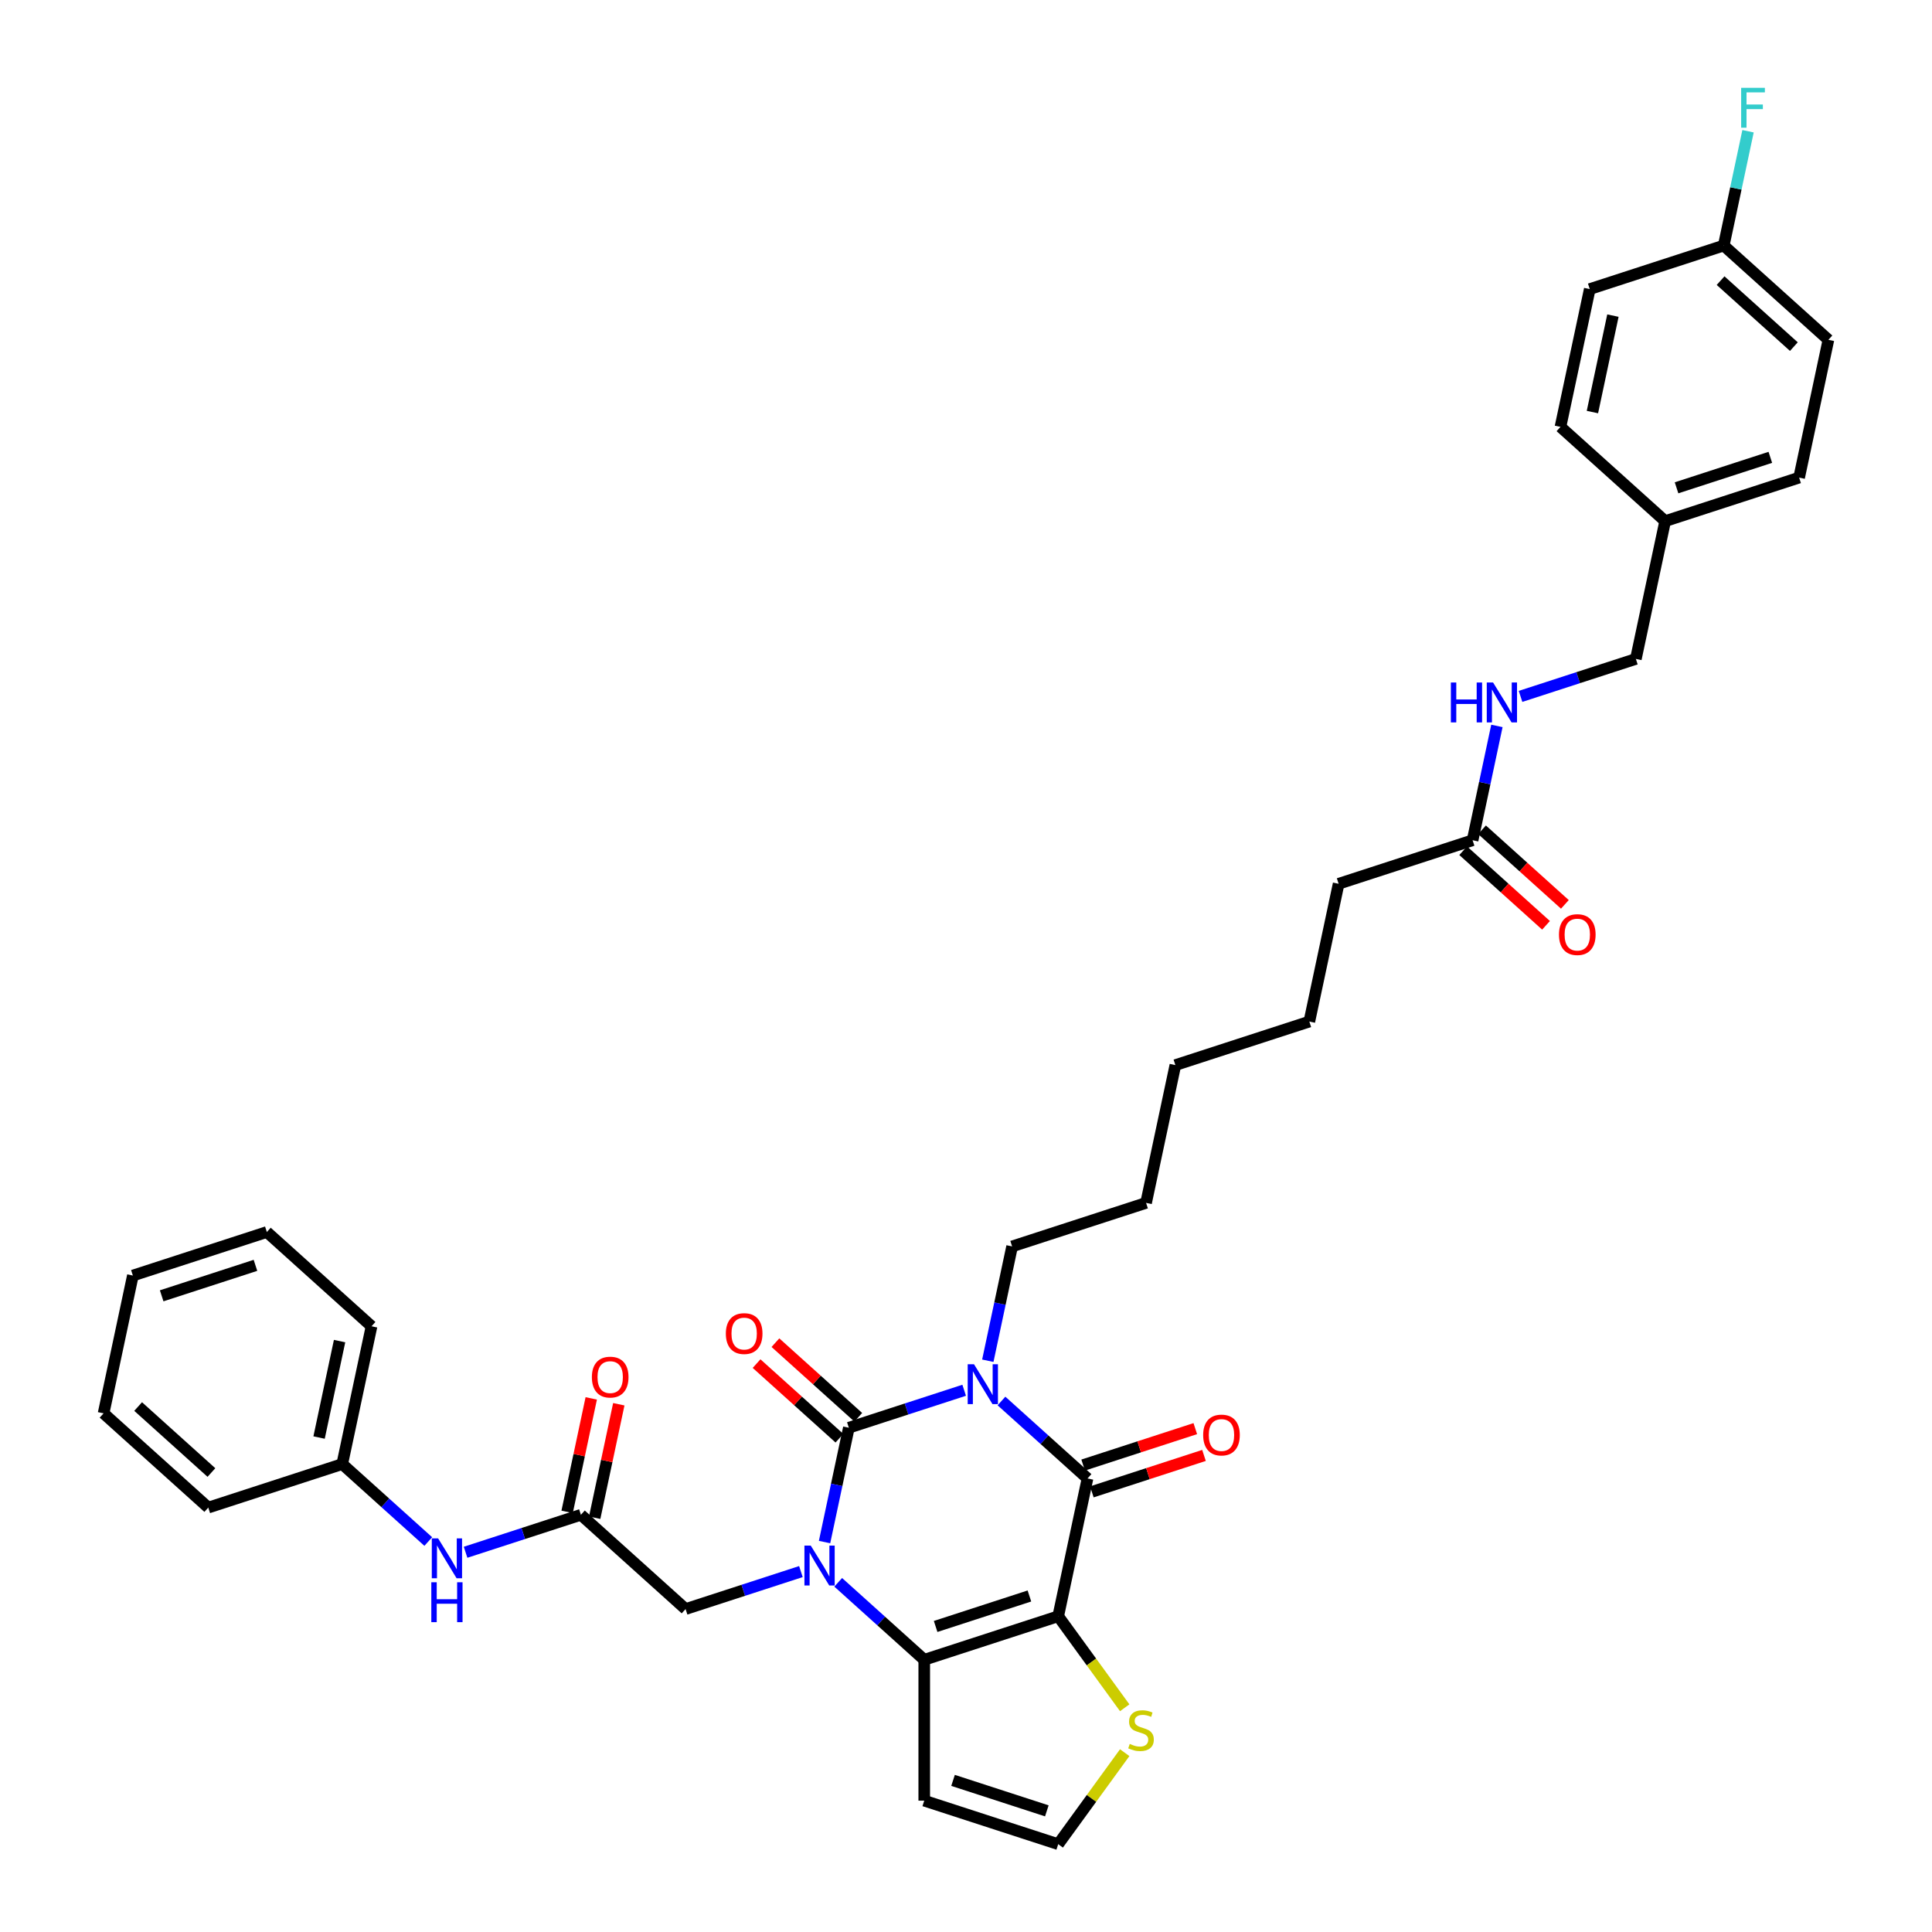 <?xml version='1.0' encoding='iso-8859-1'?>
<svg version='1.1' baseProfile='full'
              xmlns='http://www.w3.org/2000/svg'
                      xmlns:rdkit='http://www.rdkit.org/xml'
                      xmlns:xlink='http://www.w3.org/1999/xlink'
                  xml:space='preserve'
width='1000px' height='1000px' viewBox='0 0 1000 1000'>
<!-- END OF HEADER -->
<rect style='opacity:1.0;fill:#FFFFFF;stroke:none' width='1000' height='1000' x='0' y='0'> </rect>
<path class='bond-0' d='M 499.053,719.598 L 469.207,729.296' style='fill:none;fill-rule:evenodd;stroke:#0000FF;stroke-width:6px;stroke-linecap:butt;stroke-linejoin:miter;stroke-opacity:1' />
<path class='bond-0' d='M 469.207,729.296 L 439.362,738.993' style='fill:none;fill-rule:evenodd;stroke:#000000;stroke-width:6px;stroke-linecap:butt;stroke-linejoin:miter;stroke-opacity:1' />
<path class='bond-3' d='M 518.36,725.154 L 540.626,745.202' style='fill:none;fill-rule:evenodd;stroke:#0000FF;stroke-width:6px;stroke-linecap:butt;stroke-linejoin:miter;stroke-opacity:1' />
<path class='bond-3' d='M 540.626,745.202 L 562.891,765.25' style='fill:none;fill-rule:evenodd;stroke:#000000;stroke-width:6px;stroke-linecap:butt;stroke-linejoin:miter;stroke-opacity:1' />
<path class='bond-17' d='M 511.289,704.314 L 517.577,674.728' style='fill:none;fill-rule:evenodd;stroke:#0000FF;stroke-width:6px;stroke-linecap:butt;stroke-linejoin:miter;stroke-opacity:1' />
<path class='bond-17' d='M 517.577,674.728 L 523.866,645.142' style='fill:none;fill-rule:evenodd;stroke:#000000;stroke-width:6px;stroke-linecap:butt;stroke-linejoin:miter;stroke-opacity:1' />
<path class='bond-1' d='M 439.362,738.993 L 433.073,768.579' style='fill:none;fill-rule:evenodd;stroke:#000000;stroke-width:6px;stroke-linecap:butt;stroke-linejoin:miter;stroke-opacity:1' />
<path class='bond-1' d='M 433.073,768.579 L 426.785,798.165' style='fill:none;fill-rule:evenodd;stroke:#0000FF;stroke-width:6px;stroke-linecap:butt;stroke-linejoin:miter;stroke-opacity:1' />
<path class='bond-9' d='M 444.241,733.575 L 422.799,714.268' style='fill:none;fill-rule:evenodd;stroke:#000000;stroke-width:6px;stroke-linecap:butt;stroke-linejoin:miter;stroke-opacity:1' />
<path class='bond-9' d='M 422.799,714.268 L 401.358,694.962' style='fill:none;fill-rule:evenodd;stroke:#FF0000;stroke-width:6px;stroke-linecap:butt;stroke-linejoin:miter;stroke-opacity:1' />
<path class='bond-9' d='M 434.483,744.412 L 413.042,725.105' style='fill:none;fill-rule:evenodd;stroke:#000000;stroke-width:6px;stroke-linecap:butt;stroke-linejoin:miter;stroke-opacity:1' />
<path class='bond-9' d='M 413.042,725.105 L 391.6,705.799' style='fill:none;fill-rule:evenodd;stroke:#FF0000;stroke-width:6px;stroke-linecap:butt;stroke-linejoin:miter;stroke-opacity:1' />
<path class='bond-6' d='M 414.549,813.449 L 384.704,823.147' style='fill:none;fill-rule:evenodd;stroke:#0000FF;stroke-width:6px;stroke-linecap:butt;stroke-linejoin:miter;stroke-opacity:1' />
<path class='bond-6' d='M 384.704,823.147 L 354.858,832.844' style='fill:none;fill-rule:evenodd;stroke:#000000;stroke-width:6px;stroke-linecap:butt;stroke-linejoin:miter;stroke-opacity:1' />
<path class='bond-36' d='M 433.856,819.005 L 456.122,839.053' style='fill:none;fill-rule:evenodd;stroke:#0000FF;stroke-width:6px;stroke-linecap:butt;stroke-linejoin:miter;stroke-opacity:1' />
<path class='bond-36' d='M 456.122,839.053 L 478.388,859.101' style='fill:none;fill-rule:evenodd;stroke:#000000;stroke-width:6px;stroke-linecap:butt;stroke-linejoin:miter;stroke-opacity:1' />
<path class='bond-2' d='M 547.732,836.57 L 562.891,765.25' style='fill:none;fill-rule:evenodd;stroke:#000000;stroke-width:6px;stroke-linecap:butt;stroke-linejoin:miter;stroke-opacity:1' />
<path class='bond-4' d='M 547.732,836.57 L 478.388,859.101' style='fill:none;fill-rule:evenodd;stroke:#000000;stroke-width:6px;stroke-linecap:butt;stroke-linejoin:miter;stroke-opacity:1' />
<path class='bond-4' d='M 532.824,826.081 L 484.283,841.853' style='fill:none;fill-rule:evenodd;stroke:#000000;stroke-width:6px;stroke-linecap:butt;stroke-linejoin:miter;stroke-opacity:1' />
<path class='bond-5' d='M 547.732,836.57 L 564.939,860.253' style='fill:none;fill-rule:evenodd;stroke:#000000;stroke-width:6px;stroke-linecap:butt;stroke-linejoin:miter;stroke-opacity:1' />
<path class='bond-5' d='M 564.939,860.253 L 582.146,883.936' style='fill:none;fill-rule:evenodd;stroke:#CCCC00;stroke-width:6px;stroke-linecap:butt;stroke-linejoin:miter;stroke-opacity:1' />
<path class='bond-11' d='M 565.145,772.185 L 594.166,762.755' style='fill:none;fill-rule:evenodd;stroke:#000000;stroke-width:6px;stroke-linecap:butt;stroke-linejoin:miter;stroke-opacity:1' />
<path class='bond-11' d='M 594.166,762.755 L 623.187,753.325' style='fill:none;fill-rule:evenodd;stroke:#FF0000;stroke-width:6px;stroke-linecap:butt;stroke-linejoin:miter;stroke-opacity:1' />
<path class='bond-11' d='M 560.638,758.316 L 589.66,748.886' style='fill:none;fill-rule:evenodd;stroke:#000000;stroke-width:6px;stroke-linecap:butt;stroke-linejoin:miter;stroke-opacity:1' />
<path class='bond-11' d='M 589.66,748.886 L 618.681,739.456' style='fill:none;fill-rule:evenodd;stroke:#FF0000;stroke-width:6px;stroke-linecap:butt;stroke-linejoin:miter;stroke-opacity:1' />
<path class='bond-7' d='M 478.388,859.101 L 478.388,932.014' style='fill:none;fill-rule:evenodd;stroke:#000000;stroke-width:6px;stroke-linecap:butt;stroke-linejoin:miter;stroke-opacity:1' />
<path class='bond-10' d='M 582.146,907.179 L 564.939,930.862' style='fill:none;fill-rule:evenodd;stroke:#CCCC00;stroke-width:6px;stroke-linecap:butt;stroke-linejoin:miter;stroke-opacity:1' />
<path class='bond-10' d='M 564.939,930.862 L 547.732,954.545' style='fill:none;fill-rule:evenodd;stroke:#000000;stroke-width:6px;stroke-linecap:butt;stroke-linejoin:miter;stroke-opacity:1' />
<path class='bond-8' d='M 354.858,832.844 L 300.673,784.056' style='fill:none;fill-rule:evenodd;stroke:#000000;stroke-width:6px;stroke-linecap:butt;stroke-linejoin:miter;stroke-opacity:1' />
<path class='bond-37' d='M 478.388,932.014 L 547.732,954.545' style='fill:none;fill-rule:evenodd;stroke:#000000;stroke-width:6px;stroke-linecap:butt;stroke-linejoin:miter;stroke-opacity:1' />
<path class='bond-37' d='M 493.296,921.525 L 541.837,937.297' style='fill:none;fill-rule:evenodd;stroke:#000000;stroke-width:6px;stroke-linecap:butt;stroke-linejoin:miter;stroke-opacity:1' />
<path class='bond-12' d='M 300.673,784.056 L 270.828,793.753' style='fill:none;fill-rule:evenodd;stroke:#000000;stroke-width:6px;stroke-linecap:butt;stroke-linejoin:miter;stroke-opacity:1' />
<path class='bond-12' d='M 270.828,793.753 L 240.983,803.451' style='fill:none;fill-rule:evenodd;stroke:#0000FF;stroke-width:6px;stroke-linecap:butt;stroke-linejoin:miter;stroke-opacity:1' />
<path class='bond-15' d='M 307.805,785.572 L 314.048,756.204' style='fill:none;fill-rule:evenodd;stroke:#000000;stroke-width:6px;stroke-linecap:butt;stroke-linejoin:miter;stroke-opacity:1' />
<path class='bond-15' d='M 314.048,756.204 L 320.29,726.837' style='fill:none;fill-rule:evenodd;stroke:#FF0000;stroke-width:6px;stroke-linecap:butt;stroke-linejoin:miter;stroke-opacity:1' />
<path class='bond-15' d='M 293.541,782.54 L 299.784,753.172' style='fill:none;fill-rule:evenodd;stroke:#000000;stroke-width:6px;stroke-linecap:butt;stroke-linejoin:miter;stroke-opacity:1' />
<path class='bond-15' d='M 299.784,753.172 L 306.026,723.805' style='fill:none;fill-rule:evenodd;stroke:#FF0000;stroke-width:6px;stroke-linecap:butt;stroke-linejoin:miter;stroke-opacity:1' />
<path class='bond-20' d='M 221.675,797.895 L 199.41,777.847' style='fill:none;fill-rule:evenodd;stroke:#0000FF;stroke-width:6px;stroke-linecap:butt;stroke-linejoin:miter;stroke-opacity:1' />
<path class='bond-20' d='M 199.41,777.847 L 177.144,757.799' style='fill:none;fill-rule:evenodd;stroke:#000000;stroke-width:6px;stroke-linecap:butt;stroke-linejoin:miter;stroke-opacity:1' />
<path class='bond-13' d='M 762.218,434.909 L 692.874,457.44' style='fill:none;fill-rule:evenodd;stroke:#000000;stroke-width:6px;stroke-linecap:butt;stroke-linejoin:miter;stroke-opacity:1' />
<path class='bond-14' d='M 762.218,434.909 L 768.507,405.323' style='fill:none;fill-rule:evenodd;stroke:#000000;stroke-width:6px;stroke-linecap:butt;stroke-linejoin:miter;stroke-opacity:1' />
<path class='bond-14' d='M 768.507,405.323 L 774.796,375.736' style='fill:none;fill-rule:evenodd;stroke:#0000FF;stroke-width:6px;stroke-linecap:butt;stroke-linejoin:miter;stroke-opacity:1' />
<path class='bond-16' d='M 757.339,440.327 L 778.781,459.633' style='fill:none;fill-rule:evenodd;stroke:#000000;stroke-width:6px;stroke-linecap:butt;stroke-linejoin:miter;stroke-opacity:1' />
<path class='bond-16' d='M 778.781,459.633 L 800.223,478.94' style='fill:none;fill-rule:evenodd;stroke:#FF0000;stroke-width:6px;stroke-linecap:butt;stroke-linejoin:miter;stroke-opacity:1' />
<path class='bond-16' d='M 767.097,429.49 L 788.539,448.796' style='fill:none;fill-rule:evenodd;stroke:#000000;stroke-width:6px;stroke-linecap:butt;stroke-linejoin:miter;stroke-opacity:1' />
<path class='bond-16' d='M 788.539,448.796 L 809.98,468.103' style='fill:none;fill-rule:evenodd;stroke:#FF0000;stroke-width:6px;stroke-linecap:butt;stroke-linejoin:miter;stroke-opacity:1' />
<path class='bond-18' d='M 787.031,360.452 L 816.877,350.755' style='fill:none;fill-rule:evenodd;stroke:#0000FF;stroke-width:6px;stroke-linecap:butt;stroke-linejoin:miter;stroke-opacity:1' />
<path class='bond-18' d='M 816.877,350.755 L 846.722,341.058' style='fill:none;fill-rule:evenodd;stroke:#000000;stroke-width:6px;stroke-linecap:butt;stroke-linejoin:miter;stroke-opacity:1' />
<path class='bond-30' d='M 523.866,645.142 L 593.21,622.611' style='fill:none;fill-rule:evenodd;stroke:#000000;stroke-width:6px;stroke-linecap:butt;stroke-linejoin:miter;stroke-opacity:1' />
<path class='bond-21' d='M 846.722,341.058 L 861.881,269.738' style='fill:none;fill-rule:evenodd;stroke:#000000;stroke-width:6px;stroke-linecap:butt;stroke-linejoin:miter;stroke-opacity:1' />
<path class='bond-19' d='M 892.2,127.099 L 946.385,175.887' style='fill:none;fill-rule:evenodd;stroke:#000000;stroke-width:6px;stroke-linecap:butt;stroke-linejoin:miter;stroke-opacity:1' />
<path class='bond-19' d='M 890.57,145.254 L 928.5,179.406' style='fill:none;fill-rule:evenodd;stroke:#000000;stroke-width:6px;stroke-linecap:butt;stroke-linejoin:miter;stroke-opacity:1' />
<path class='bond-22' d='M 892.2,127.099 L 898.489,97.513' style='fill:none;fill-rule:evenodd;stroke:#000000;stroke-width:6px;stroke-linecap:butt;stroke-linejoin:miter;stroke-opacity:1' />
<path class='bond-22' d='M 898.489,97.513 L 904.778,67.926' style='fill:none;fill-rule:evenodd;stroke:#33CCCC;stroke-width:6px;stroke-linecap:butt;stroke-linejoin:miter;stroke-opacity:1' />
<path class='bond-39' d='M 892.2,127.099 L 822.856,149.63' style='fill:none;fill-rule:evenodd;stroke:#000000;stroke-width:6px;stroke-linecap:butt;stroke-linejoin:miter;stroke-opacity:1' />
<path class='bond-28' d='M 177.144,757.799 L 192.304,686.479' style='fill:none;fill-rule:evenodd;stroke:#000000;stroke-width:6px;stroke-linecap:butt;stroke-linejoin:miter;stroke-opacity:1' />
<path class='bond-28' d='M 165.154,744.069 L 175.766,694.145' style='fill:none;fill-rule:evenodd;stroke:#000000;stroke-width:6px;stroke-linecap:butt;stroke-linejoin:miter;stroke-opacity:1' />
<path class='bond-29' d='M 177.144,757.799 L 107.8,780.33' style='fill:none;fill-rule:evenodd;stroke:#000000;stroke-width:6px;stroke-linecap:butt;stroke-linejoin:miter;stroke-opacity:1' />
<path class='bond-25' d='M 861.881,269.738 L 807.696,220.95' style='fill:none;fill-rule:evenodd;stroke:#000000;stroke-width:6px;stroke-linecap:butt;stroke-linejoin:miter;stroke-opacity:1' />
<path class='bond-26' d='M 861.881,269.738 L 931.226,247.207' style='fill:none;fill-rule:evenodd;stroke:#000000;stroke-width:6px;stroke-linecap:butt;stroke-linejoin:miter;stroke-opacity:1' />
<path class='bond-26' d='M 867.777,252.489 L 916.318,236.718' style='fill:none;fill-rule:evenodd;stroke:#000000;stroke-width:6px;stroke-linecap:butt;stroke-linejoin:miter;stroke-opacity:1' />
<path class='bond-23' d='M 822.856,149.63 L 807.696,220.95' style='fill:none;fill-rule:evenodd;stroke:#000000;stroke-width:6px;stroke-linecap:butt;stroke-linejoin:miter;stroke-opacity:1' />
<path class='bond-23' d='M 834.846,163.36 L 824.234,213.284' style='fill:none;fill-rule:evenodd;stroke:#000000;stroke-width:6px;stroke-linecap:butt;stroke-linejoin:miter;stroke-opacity:1' />
<path class='bond-24' d='M 946.385,175.887 L 931.226,247.207' style='fill:none;fill-rule:evenodd;stroke:#000000;stroke-width:6px;stroke-linecap:butt;stroke-linejoin:miter;stroke-opacity:1' />
<path class='bond-27' d='M 692.874,457.44 L 677.714,528.76' style='fill:none;fill-rule:evenodd;stroke:#000000;stroke-width:6px;stroke-linecap:butt;stroke-linejoin:miter;stroke-opacity:1' />
<path class='bond-33' d='M 192.304,686.479 L 138.119,637.691' style='fill:none;fill-rule:evenodd;stroke:#000000;stroke-width:6px;stroke-linecap:butt;stroke-linejoin:miter;stroke-opacity:1' />
<path class='bond-34' d='M 107.8,780.33 L 53.615,731.542' style='fill:none;fill-rule:evenodd;stroke:#000000;stroke-width:6px;stroke-linecap:butt;stroke-linejoin:miter;stroke-opacity:1' />
<path class='bond-34' d='M 109.43,762.175 L 71.5,728.023' style='fill:none;fill-rule:evenodd;stroke:#000000;stroke-width:6px;stroke-linecap:butt;stroke-linejoin:miter;stroke-opacity:1' />
<path class='bond-32' d='M 593.21,622.611 L 608.37,551.291' style='fill:none;fill-rule:evenodd;stroke:#000000;stroke-width:6px;stroke-linecap:butt;stroke-linejoin:miter;stroke-opacity:1' />
<path class='bond-31' d='M 677.714,528.76 L 608.37,551.291' style='fill:none;fill-rule:evenodd;stroke:#000000;stroke-width:6px;stroke-linecap:butt;stroke-linejoin:miter;stroke-opacity:1' />
<path class='bond-38' d='M 138.119,637.691 L 68.774,660.222' style='fill:none;fill-rule:evenodd;stroke:#000000;stroke-width:6px;stroke-linecap:butt;stroke-linejoin:miter;stroke-opacity:1' />
<path class='bond-38' d='M 132.223,654.939 L 83.682,670.711' style='fill:none;fill-rule:evenodd;stroke:#000000;stroke-width:6px;stroke-linecap:butt;stroke-linejoin:miter;stroke-opacity:1' />
<path class='bond-35' d='M 53.615,731.542 L 68.774,660.222' style='fill:none;fill-rule:evenodd;stroke:#000000;stroke-width:6px;stroke-linecap:butt;stroke-linejoin:miter;stroke-opacity:1' />
<path  class='atom-0' d='M 504.142 706.137
L 510.908 717.074
Q 511.579 718.153, 512.658 720.107
Q 513.738 722.061, 513.796 722.178
L 513.796 706.137
L 516.537 706.137
L 516.537 726.786
L 513.708 726.786
L 506.446 714.829
Q 505.6 713.429, 504.696 711.825
Q 503.821 710.22, 503.559 709.725
L 503.559 726.786
L 500.876 726.786
L 500.876 706.137
L 504.142 706.137
' fill='#0000FF'/>
<path  class='atom-2' d='M 419.638 799.988
L 426.405 810.925
Q 427.075 812.004, 428.155 813.958
Q 429.234 815.913, 429.292 816.029
L 429.292 799.988
L 432.034 799.988
L 432.034 820.637
L 429.205 820.637
L 421.942 808.68
Q 421.097 807.28, 420.192 805.676
Q 419.318 804.071, 419.055 803.576
L 419.055 820.637
L 416.372 820.637
L 416.372 799.988
L 419.638 799.988
' fill='#0000FF'/>
<path  class='atom-6' d='M 584.756 902.645
Q 584.989 902.732, 585.952 903.141
Q 586.914 903.549, 587.964 903.811
Q 589.043 904.045, 590.093 904.045
Q 592.047 904.045, 593.185 903.111
Q 594.322 902.149, 594.322 900.487
Q 594.322 899.349, 593.739 898.649
Q 593.185 897.949, 592.31 897.57
Q 591.435 897.191, 589.977 896.753
Q 588.139 896.199, 587.031 895.674
Q 585.952 895.149, 585.164 894.041
Q 584.406 892.933, 584.406 891.066
Q 584.406 888.47, 586.156 886.866
Q 587.935 885.262, 591.435 885.262
Q 593.826 885.262, 596.539 886.4
L 595.868 888.645
Q 593.389 887.625, 591.522 887.625
Q 589.51 887.625, 588.402 888.47
Q 587.293 889.287, 587.323 890.716
Q 587.323 891.824, 587.877 892.495
Q 588.46 893.166, 589.277 893.545
Q 590.123 893.924, 591.522 894.362
Q 593.389 894.945, 594.497 895.528
Q 595.606 896.112, 596.393 897.308
Q 597.21 898.474, 597.21 900.487
Q 597.21 903.345, 595.285 904.89
Q 593.389 906.407, 590.21 906.407
Q 588.373 906.407, 586.973 905.999
Q 585.602 905.62, 583.969 904.949
L 584.756 902.645
' fill='#CCCC00'/>
<path  class='atom-10' d='M 375.699 690.263
Q 375.699 685.305, 378.148 682.534
Q 380.598 679.764, 385.177 679.764
Q 389.756 679.764, 392.206 682.534
Q 394.656 685.305, 394.656 690.263
Q 394.656 695.28, 392.177 698.138
Q 389.698 700.967, 385.177 700.967
Q 380.627 700.967, 378.148 698.138
Q 375.699 695.309, 375.699 690.263
M 385.177 698.634
Q 388.327 698.634, 390.019 696.534
Q 391.739 694.405, 391.739 690.263
Q 391.739 686.209, 390.019 684.168
Q 388.327 682.097, 385.177 682.097
Q 382.027 682.097, 380.307 684.138
Q 378.615 686.18, 378.615 690.263
Q 378.615 694.434, 380.307 696.534
Q 382.027 698.634, 385.177 698.634
' fill='#FF0000'/>
<path  class='atom-12' d='M 622.757 742.777
Q 622.757 737.819, 625.207 735.048
Q 627.657 732.278, 632.236 732.278
Q 636.815 732.278, 639.265 735.048
Q 641.714 737.819, 641.714 742.777
Q 641.714 747.793, 639.235 750.652
Q 636.756 753.481, 632.236 753.481
Q 627.686 753.481, 625.207 750.652
Q 622.757 747.823, 622.757 742.777
M 632.236 751.147
Q 635.386 751.147, 637.077 749.048
Q 638.798 746.919, 638.798 742.777
Q 638.798 738.723, 637.077 736.682
Q 635.386 734.611, 632.236 734.611
Q 629.086 734.611, 627.365 736.652
Q 625.674 738.694, 625.674 742.777
Q 625.674 746.948, 627.365 749.048
Q 629.086 751.147, 632.236 751.147
' fill='#FF0000'/>
<path  class='atom-13' d='M 226.765 796.263
L 233.531 807.2
Q 234.202 808.279, 235.281 810.233
Q 236.36 812.187, 236.418 812.304
L 236.418 796.263
L 239.16 796.263
L 239.16 816.912
L 236.331 816.912
L 229.069 804.954
Q 228.223 803.554, 227.319 801.95
Q 226.444 800.346, 226.181 799.85
L 226.181 816.912
L 223.498 816.912
L 223.498 796.263
L 226.765 796.263
' fill='#0000FF'/>
<path  class='atom-13' d='M 223.25 818.977
L 226.05 818.977
L 226.05 827.755
L 236.608 827.755
L 236.608 818.977
L 239.408 818.977
L 239.408 839.626
L 236.608 839.626
L 236.608 830.089
L 226.05 830.089
L 226.05 839.626
L 223.25 839.626
L 223.25 818.977
' fill='#0000FF'/>
<path  class='atom-15' d='M 750.968 353.265
L 753.768 353.265
L 753.768 362.043
L 764.326 362.043
L 764.326 353.265
L 767.126 353.265
L 767.126 373.914
L 764.326 373.914
L 764.326 364.377
L 753.768 364.377
L 753.768 373.914
L 750.968 373.914
L 750.968 353.265
' fill='#0000FF'/>
<path  class='atom-15' d='M 772.813 353.265
L 779.579 364.202
Q 780.25 365.281, 781.329 367.235
Q 782.408 369.189, 782.467 369.305
L 782.467 353.265
L 785.208 353.265
L 785.208 373.914
L 782.379 373.914
L 775.117 361.956
Q 774.271 360.556, 773.367 358.952
Q 772.492 357.348, 772.23 356.852
L 772.23 373.914
L 769.547 373.914
L 769.547 353.265
L 772.813 353.265
' fill='#0000FF'/>
<path  class='atom-16' d='M 306.354 712.794
Q 306.354 707.836, 308.804 705.066
Q 311.254 702.295, 315.833 702.295
Q 320.412 702.295, 322.862 705.066
Q 325.312 707.836, 325.312 712.794
Q 325.312 717.811, 322.833 720.669
Q 320.353 723.498, 315.833 723.498
Q 311.283 723.498, 308.804 720.669
Q 306.354 717.84, 306.354 712.794
M 315.833 721.165
Q 318.983 721.165, 320.674 719.065
Q 322.395 716.936, 322.395 712.794
Q 322.395 708.741, 320.674 706.699
Q 318.983 704.628, 315.833 704.628
Q 312.683 704.628, 310.962 706.67
Q 309.271 708.711, 309.271 712.794
Q 309.271 716.965, 310.962 719.065
Q 312.683 721.165, 315.833 721.165
' fill='#FF0000'/>
<path  class='atom-17' d='M 806.924 483.755
Q 806.924 478.797, 809.374 476.027
Q 811.824 473.256, 816.403 473.256
Q 820.982 473.256, 823.432 476.027
Q 825.882 478.797, 825.882 483.755
Q 825.882 488.772, 823.403 491.63
Q 820.924 494.459, 816.403 494.459
Q 811.853 494.459, 809.374 491.63
Q 806.924 488.801, 806.924 483.755
M 816.403 492.126
Q 819.553 492.126, 821.244 490.026
Q 822.965 487.897, 822.965 483.755
Q 822.965 479.701, 821.244 477.66
Q 819.553 475.589, 816.403 475.589
Q 813.253 475.589, 811.532 477.631
Q 809.841 479.672, 809.841 483.755
Q 809.841 487.926, 811.532 490.026
Q 813.253 492.126, 816.403 492.126
' fill='#FF0000'/>
<path  class='atom-23' d='M 901.22 45.455
L 913.499 45.455
L 913.499 47.817
L 903.991 47.817
L 903.991 54.087
L 912.449 54.087
L 912.449 56.479
L 903.991 56.479
L 903.991 66.103
L 901.22 66.103
L 901.22 45.455
' fill='#33CCCC'/>
</svg>
